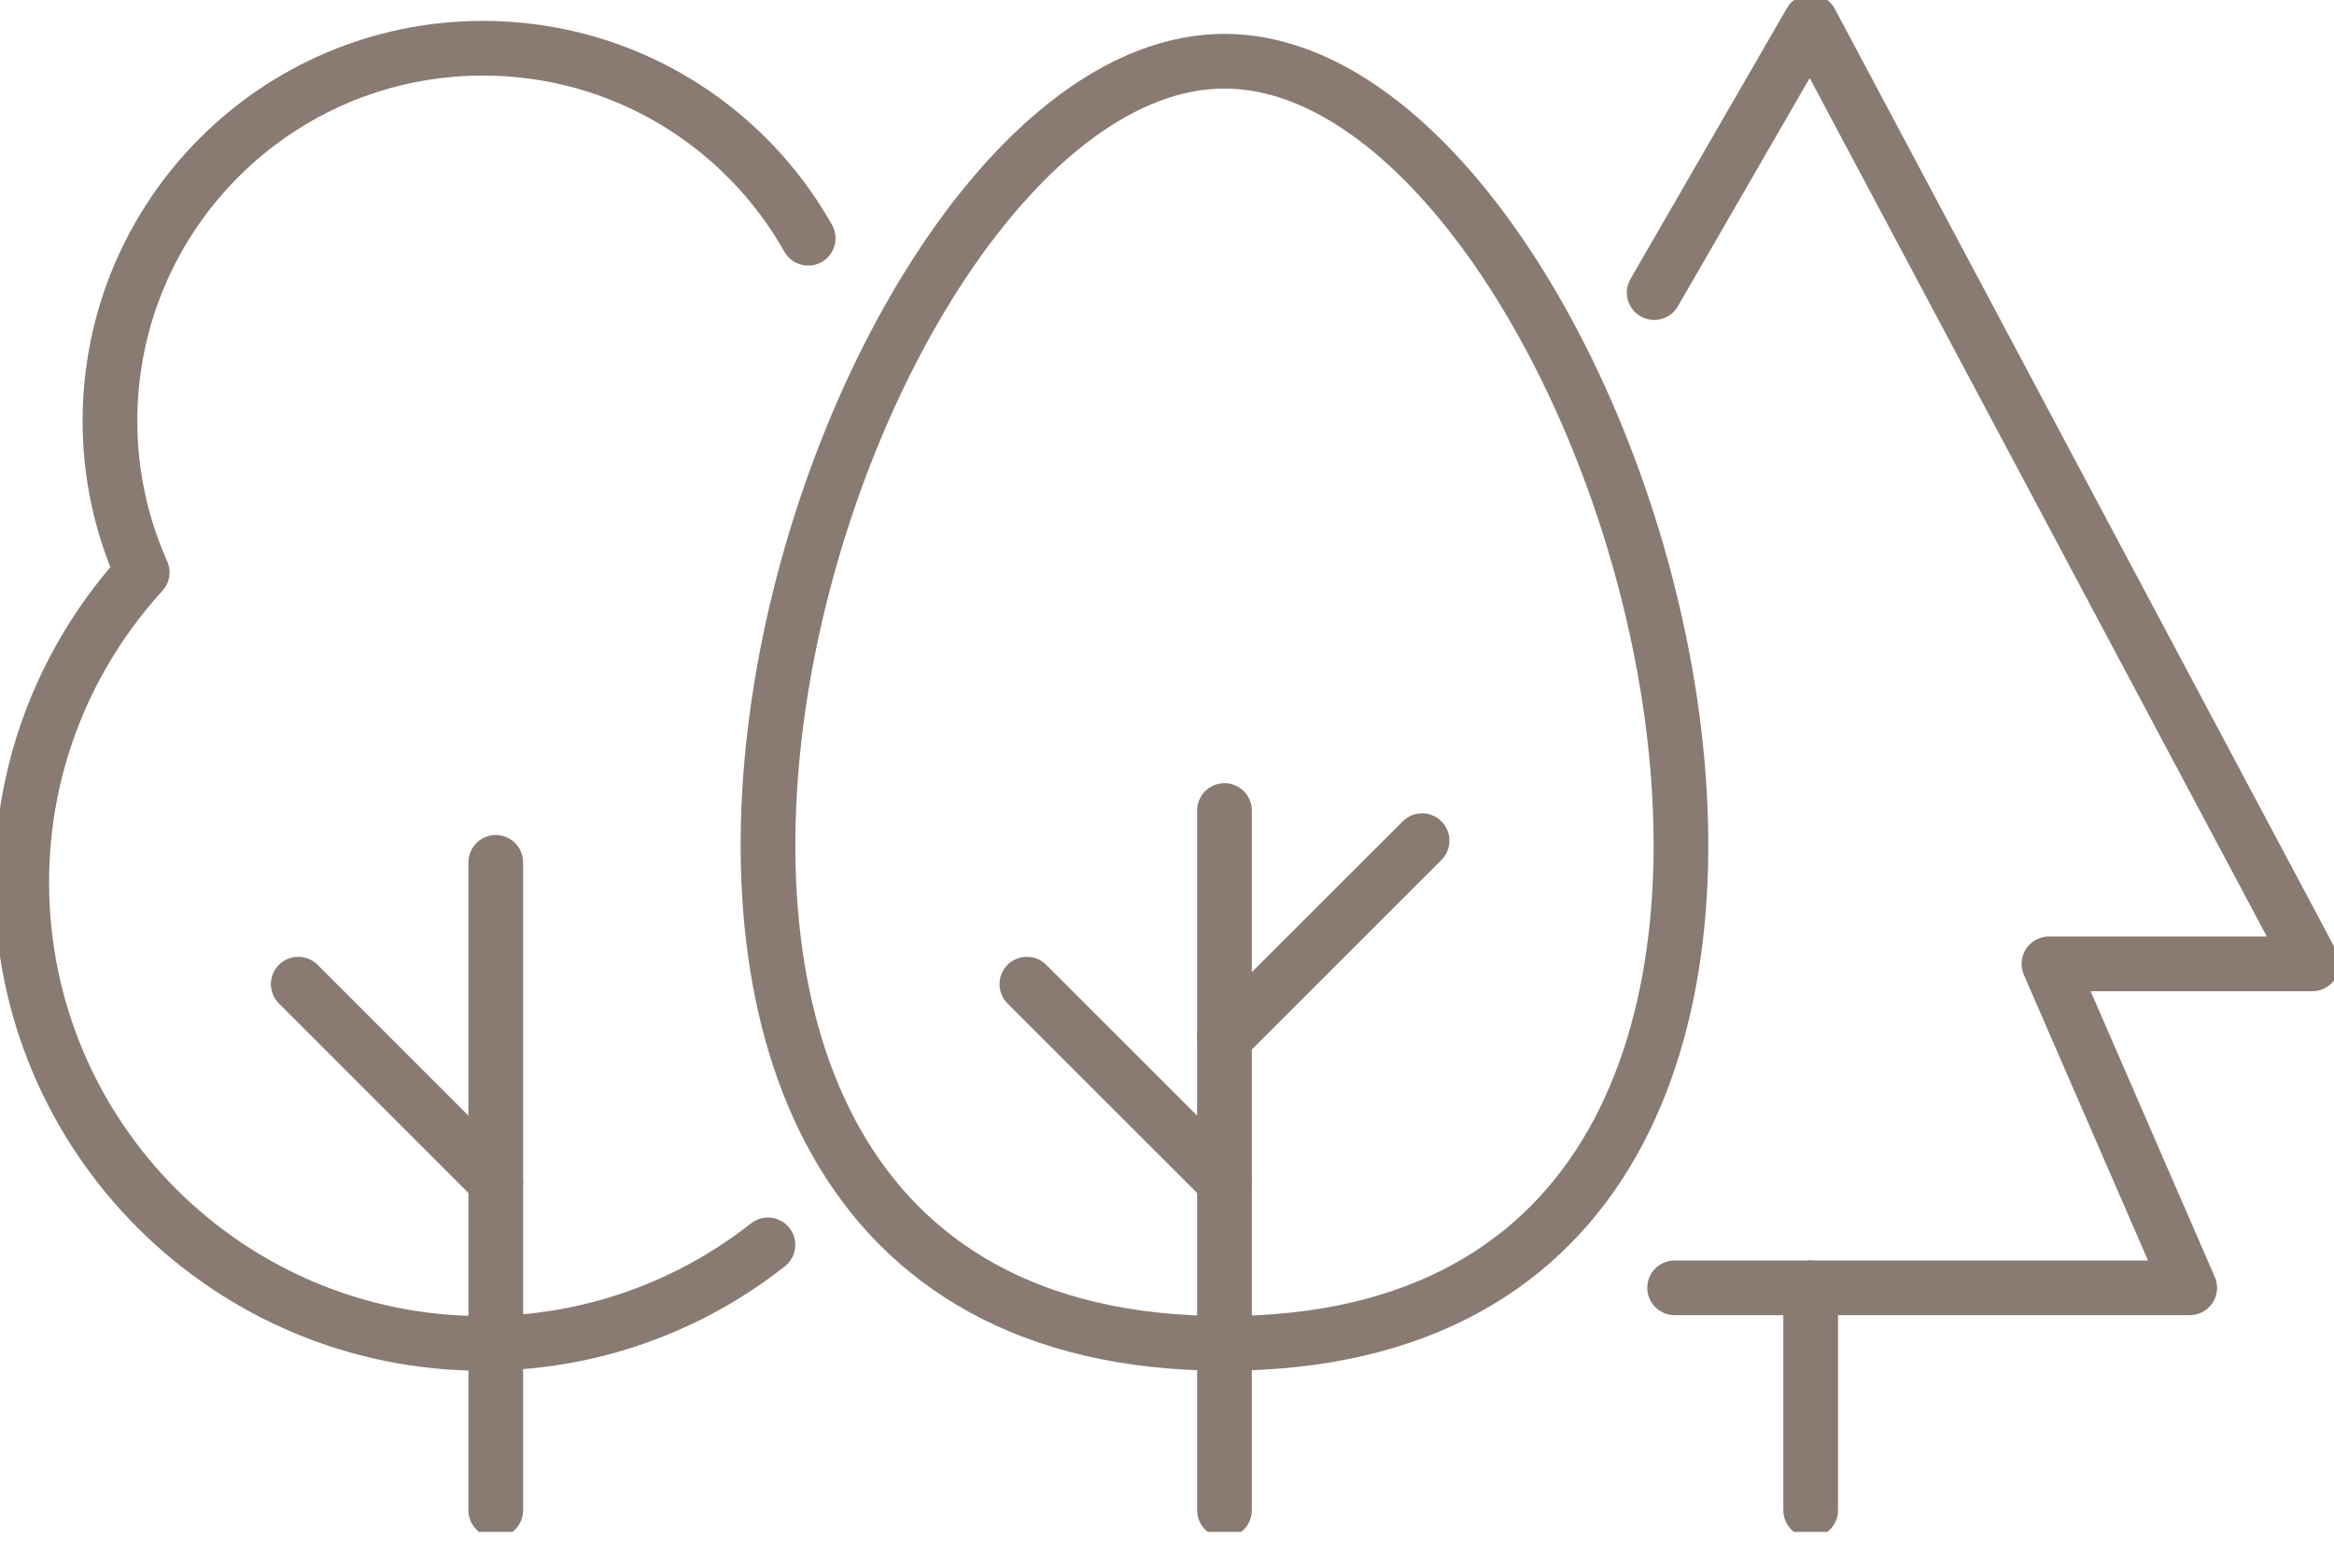 <svg width="64" height="43" viewBox="0 0 64 43" fill="none" xmlns="http://www.w3.org/2000/svg">
<g clip-path="url(#clip0_120_2412)">
<path d="M22.161 6.535C20.406 3.422 17.072 1.323 13.243 1.323C7.594 1.323 3.015 5.902 3.015 11.551C3.015 13.028 3.334 14.43 3.899 15.699C1.853 17.945 0.596 20.923 0.596 24.2C0.596 31.185 6.258 36.848 13.243 36.848C16.193 36.848 18.905 35.839 21.057 34.145" stroke="#897B71" stroke-width="1.5" stroke-linecap="round" stroke-linejoin="round"/>
<path d="M45.359 8.026L49.65 0.595L63.406 26.437H56.183L60.043 35.323H45.919" stroke="#897B71" stroke-width="1.5" stroke-linecap="round" stroke-linejoin="round"/>
<path d="M33.576 36.847C55.09 36.847 44.643 1.679 33.576 1.679C22.509 1.679 12.062 36.847 33.576 36.847Z" stroke="#897B71" stroke-width="1.5" stroke-linecap="round" stroke-linejoin="round"/>
<path d="M33.576 41.423V22.231" stroke="#897B71" stroke-width="1.5" stroke-linecap="round" stroke-linejoin="round"/>
<path d="M13.594 41.424V23.653" stroke="#897B71" stroke-width="1.5" stroke-linecap="round" stroke-linejoin="round"/>
<path d="M49.65 41.424V35.323" stroke="#897B71" stroke-width="1.5" stroke-linecap="round" stroke-linejoin="round"/>
<path d="M33.576 28.475L38.995 23.058" stroke="#897B71" stroke-width="1.5" stroke-linecap="round" stroke-linejoin="round"/>
<path d="M33.575 32.41L28.158 26.994" stroke="#897B71" stroke-width="1.5" stroke-linecap="round" stroke-linejoin="round"/>
<path d="M13.594 32.41L8.178 26.994" stroke="#897B71" stroke-width="1.5" stroke-linecap="round" stroke-linejoin="round"/>
</g>
<defs>
<clipPath id="clip0_120_2412">
<rect width="64" height="42.018" fill="white"/>
</clipPath>
</defs>
</svg>
